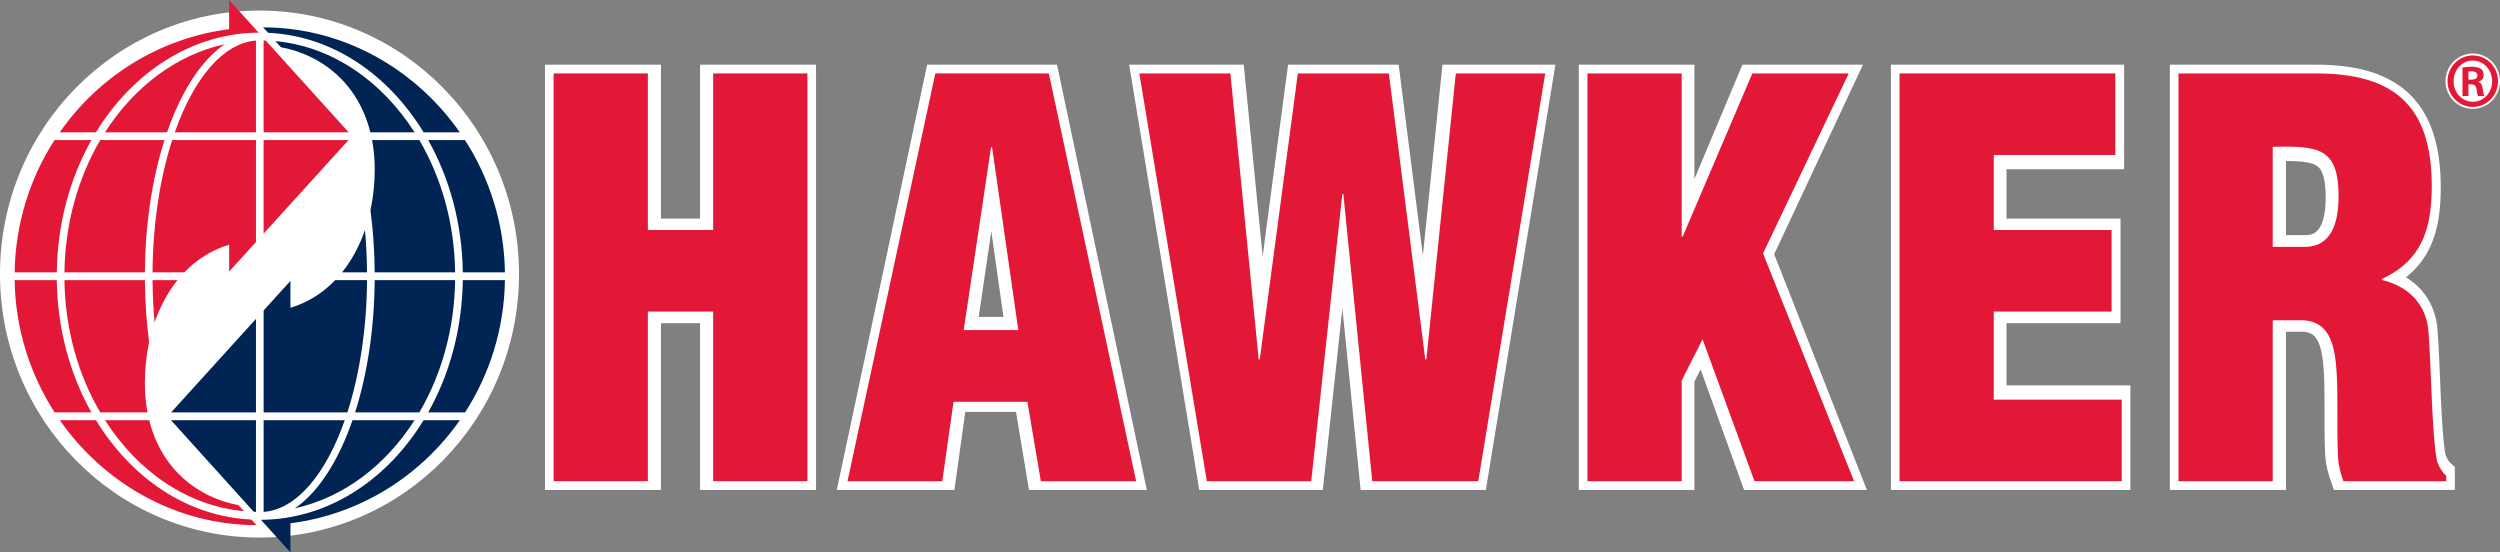 <?xml version="1.0" encoding="utf-8"?>
<!-- Generator: Adobe Illustrator 26.0.3, SVG Export Plug-In . SVG Version: 6.00 Build 0)  -->
<svg version="1.1" id="Ebene_1" xmlns="http://www.w3.org/2000/svg" xmlns:xlink="http://www.w3.org/1999/xlink" x="0px" y="0px"
	 viewBox="0 0 176.147 38.926" style="enable-background:new 0 0 176.147 38.926;" xml:space="preserve">
<rect x="0" y="0" width="176.147" height="38.926" fill="#808080" stroke="none"/>
<style type="text/css">
	.st0{fill:#FFFFFF;}
	.st1{fill:none;stroke:#FFFFFF;stroke-width:0.573;}
	.st2{fill:#E31837;}
	.st3{fill:none;stroke:#FFFFFF;stroke-width:1.719;}
	.st4{fill:#002554;}
</style>
<g>
	<path class="st0" d="M176.147,5.72c0,1.076-0.859,1.949-1.919,1.949c-1.061,0-1.92-0.873-1.92-1.949c0-1.077,0.859-1.95,1.92-1.95
		C175.288,3.77,176.147,4.643,176.147,5.72"/>
	<path class="st0" d="M36.282,19.31c0,10.095-8.058,18.279-17.998,18.279S0.287,29.405,0.287,19.31S8.344,1.031,18.284,1.031
		S36.282,9.215,36.282,19.31"/>
	<ellipse class="st1" cx="18.284" cy="19.31" rx="17.998" ry="18.279"/>
	<polygon class="st2" points="39.258,33.661 39.258,5.416 45.711,5.416 45.711,16.262 50.184,16.262 50.184,5.416 56.637,5.416 
		56.637,33.661 50.184,33.661 50.184,21.911 45.711,21.911 45.711,33.661 	"/>
	<polygon class="st3" points="39.258,33.661 39.258,5.416 45.711,5.416 45.711,16.262 50.184,16.262 50.184,5.416 56.637,5.416 
		56.637,33.661 50.184,33.661 50.184,21.911 45.711,21.911 45.711,33.661 	"/>
	<path class="st2" d="M69.9,10.538h-0.073l-1.866,12.654h3.732L69.9,10.538z M60.021,33.661l6.001-28.245h7.757l5.964,28.245H73.23
		l-0.915-5.499h-5.049l-0.769,5.499H60.021z"/>
	<path class="st3" d="M69.9,10.538h-0.073l-1.866,12.654h3.732L69.9,10.538z M60.021,33.661l6.001-28.245h7.757l5.964,28.245H73.23
		l-0.915-5.499h-5.049l-0.769,5.499H60.021z"/>
	<polygon class="st2" points="100.303,25.225 100.377,25.225 102.41,5.416 108.58,5.416 103.961,33.661 96.645,33.661 94.65,13.776 
		94.576,13.776 92.433,33.661 85.228,33.661 80.572,5.416 86.854,5.416 88.812,25.263 88.886,25.187 91.509,5.416 97.791,5.416 	"/>
	<polygon class="st3" points="100.303,25.225 100.377,25.225 102.41,5.416 108.58,5.416 103.961,33.661 96.645,33.661 94.65,13.776 
		94.576,13.776 92.433,33.661 85.228,33.661 80.572,5.416 86.854,5.416 88.812,25.263 88.886,25.187 91.509,5.416 97.791,5.416 	"/>
	<polygon class="st2" points="112.1,33.661 112.1,5.416 118.524,5.416 118.524,16.714 118.597,16.714 123.341,5.416 129.912,5.416 
		124.072,17.881 130.276,33.661 123.488,33.661 119.947,23.832 118.524,26.694 118.524,33.661 	"/>
	<polygon class="st3" points="112.1,33.661 112.1,5.416 118.524,5.416 118.524,16.714 118.597,16.714 123.341,5.416 129.912,5.416 
		124.072,17.881 130.276,33.661 123.488,33.661 119.947,23.832 118.524,26.694 118.524,33.661 	"/>
	<polygon class="st2" points="134.09,33.661 134.09,5.416 148.804,5.416 148.804,11.065 140.516,11.065 140.516,16.262 
		148.549,16.262 148.549,21.911 140.516,21.911 140.516,28.012 149.243,28.012 149.243,33.661 	"/>
	<polygon class="st3" points="134.09,33.661 134.09,5.416 148.804,5.416 148.804,11.065 140.516,11.065 140.516,16.262 
		148.549,16.262 148.549,21.911 140.516,21.911 140.516,28.012 149.243,28.012 149.243,33.661 	"/>
	<path class="st2" d="M160.208,17.429h2.204c1.872,0,2.312-1.77,2.312-3.502c0-3.352-1.358-3.502-4.516-3.427V17.429z
		 M160.208,33.661h-6.462V5.416h9.437c5.287,0,7.931,2.184,7.931,7.796c0,3.012-0.698,5.159-3.415,6.44v0.075
		c1.799,0.414,3.084,1.694,3.195,3.653c0.183,2.26,0.22,7.118,0.587,8.925c0.147,0.377,0.331,0.716,0.624,0.979v0.377h-7.05
		c-0.183-0.527-0.331-1.055-0.367-1.62c-0.11-2.485,0.036-4.82-0.147-6.552c-0.184-1.733-0.697-2.862-2.203-2.976h-2.13V33.661z"/>
	<path class="st3" d="M160.208,17.429h2.204c1.872,0,2.312-1.77,2.312-3.502c0-3.352-1.358-3.502-4.516-3.427V17.429z
		 M160.208,33.661h-6.462V5.416h9.437c5.287,0,7.931,2.184,7.931,7.796c0,3.012-0.698,5.159-3.415,6.44v0.075
		c1.799,0.414,3.084,1.694,3.195,3.653c0.183,2.26,0.22,7.118,0.587,8.925c0.147,0.377,0.331,0.716,0.624,0.979v0.377h-7.05
		c-0.183-0.527-0.331-1.055-0.367-1.62c-0.11-2.485,0.036-4.82-0.147-6.552c-0.184-1.733-0.697-2.862-2.203-2.976h-2.13V33.661z"/>
	<polygon class="st2" points="39.006,33.904 39.006,5.174 45.646,5.174 45.646,16.206 50.249,16.206 50.249,5.174 56.889,5.174 
		56.889,33.904 50.249,33.904 50.249,21.952 45.646,21.952 45.646,33.904 	"/>
	<path class="st2" d="M69.901,10.383h-0.075l-1.924,12.872h3.848L69.901,10.383z M59.715,33.904l6.187-28.73H73.9l6.15,28.73h-6.716
		l-0.943-5.593h-5.206l-0.792,5.593H59.715z"/>
	<polygon class="st2" points="100.423,25.323 100.499,25.323 102.574,5.174 108.874,5.174 104.158,33.904 96.688,33.904 
		94.651,13.678 94.576,13.678 92.387,33.904 85.031,33.904 80.277,5.174 86.691,5.174 88.69,25.361 88.766,25.285 91.444,5.174 
		97.858,5.174 	"/>
	<polygon class="st2" points="111.848,33.904 111.848,5.174 118.488,5.174 118.488,16.666 118.563,16.666 123.467,5.174 
		130.259,5.174 124.222,17.853 130.636,33.904 123.619,33.904 119.959,23.906 118.488,26.818 118.488,33.904 	"/>
	<polygon class="st2" points="133.839,33.904 133.839,5.174 149.043,5.174 149.043,10.92 140.479,10.92 140.479,16.206 
		148.779,16.206 148.779,21.952 140.479,21.952 140.479,28.158 149.496,28.158 149.496,33.904 	"/>
	<path class="st2" d="M160.133,17.394h2.264c1.924,0,2.376-1.801,2.376-3.563c0-3.409-1.395-3.562-4.64-3.486V17.394z
		 M160.133,33.904h-6.64V5.174h9.696c5.433,0,8.149,2.222,8.149,7.929c0,3.065-0.717,5.248-3.508,6.551v0.076
		c1.848,0.421,3.169,1.724,3.282,3.716c0.188,2.299,0.226,7.24,0.604,9.079c0.15,0.383,0.339,0.728,0.641,0.996v0.383h-7.244
		c-0.188-0.536-0.34-1.073-0.377-1.647c-0.113-2.529,0.037-4.903-0.151-6.666c-0.189-1.762-0.717-2.911-2.264-3.026h-2.188V33.904z"
		/>
	<path class="st4" d="M18.035,36.07v-6.464h-5.987l5.821,6.446C17.924,36.059,17.978,36.065,18.035,36.07"/>
	<path class="st4" d="M25.859,19.189c-0.007-1.02-0.056-2.017-0.143-2.984c-0.386,1.122-0.93,2.132-1.615,2.984H25.859z"/>
	<polygon class="st4" points="18.035,29.056 18.035,22.468 12.057,29.056 	"/>
	<path class="st4" d="M32.608,19.189h2.969c-0.052-3.438-1.086-6.634-2.815-9.319H30.17C31.671,12.538,32.563,15.74,32.608,19.189"
		/>
	<path class="st4" d="M29.847,9.322h2.549c-3.122-4.475-8.224-7.394-13.863-7.394l0.366,0.384
		C23.408,2.521,27.347,5.233,29.847,9.322"/>
	<path class="st4" d="M26.102,14.819c0.184,1.393,0.287,2.858,0.298,4.37h5.668c-0.046-3.468-0.972-6.678-2.522-9.319h-3.331
		c0.121,0.639,0.188,1.323,0.188,2.057C26.403,12.93,26.3,13.901,26.102,14.819"/>
	<path class="st4" d="M26.401,19.737c-0.026,3.449-0.53,6.651-1.38,9.319h4.525c1.55-2.64,2.476-5.851,2.522-9.319H26.401z"/>
	<path class="st4" d="M24.292,29.605h-5.717v6.463C20.902,35.889,22.961,33.397,24.292,29.605"/>
	<path class="st4" d="M26.096,9.322h3.114c-2.314-3.619-5.803-6.053-9.804-6.424l0.391,0.431
		C22.612,3.857,25.215,5.802,26.096,9.322"/>
	<path class="st4" d="M18.388,36.626l2.077,2.3v-2.057c4.922-0.624,9.2-3.35,11.937-7.264h-2.555
		C27.259,33.837,23.092,36.594,18.388,36.626"/>
	<path class="st4" d="M20.777,35.812c3.417-0.748,6.394-3.018,8.433-6.207h-4.372C23.838,32.494,22.422,34.695,20.777,35.812"/>
	<path class="st4" d="M32.608,19.737c-0.045,3.449-0.937,6.651-2.438,9.319h2.599c1.731-2.685,2.756-5.882,2.808-9.319H32.608z"/>
	<path class="st4" d="M20.465,21.685l-0.002-1.893l-1.889,2.082v7.183h5.903c0.85-2.64,1.359-5.851,1.384-9.319h-2.242
		C22.747,20.644,21.688,21.32,20.465,21.685"/>
	<path class="st2" d="M15.832,3.114c-3.417,0.748-6.394,3.018-8.433,6.208h4.372C12.771,6.432,14.187,4.231,15.832,3.114"/>
	<path class="st2" d="M11.588,9.87H7.062c-1.549,2.641-2.475,5.851-2.522,9.319h5.668C10.233,15.74,10.738,12.538,11.588,9.87"/>
	<path class="st2" d="M12.317,9.322h5.717V2.858C15.707,3.038,13.648,5.53,12.317,9.322"/>
	<path class="st2" d="M6.762,29.605H4.213c3.122,4.475,8.224,7.394,13.863,7.394l-0.378-0.397
		C13.189,36.393,9.262,33.694,6.762,29.605"/>
	<path class="st2" d="M10.507,24.107c-0.184-1.393-0.287-2.858-0.298-4.37H4.54c0.047,3.468,0.973,6.679,2.523,9.319h3.331
		c-0.121-0.638-0.188-1.323-0.188-2.058C10.206,25.996,10.309,25.025,10.507,24.107"/>
	<path class="st2" d="M18.574,2.857v6.465h5.993l-5.846-6.466C18.665,2.849,18.63,2.861,18.574,2.857"/>
	<path class="st2" d="M10.513,29.605H7.399c2.314,3.619,5.791,6.04,9.792,6.411l-0.387-0.422
		C13.989,35.065,11.394,33.125,10.513,29.605"/>
	<path class="st2" d="M16.144,17.242l0.002,1.892l1.889-2.08V9.87h-5.903c-0.85,2.64-1.359,5.851-1.384,9.319h2.242
		C13.862,18.283,14.921,17.606,16.144,17.242"/>
	<polygon class="st2" points="18.574,9.87 18.574,16.46 24.558,9.87 	"/>
	<path class="st2" d="M10.749,19.737c0.008,1.02,0.056,2.017,0.143,2.985c0.386-1.122,0.93-2.133,1.615-2.985H10.749z"/>
	<path class="st2" d="M4.001,19.737H1.032c0.052,3.438,1.086,6.634,2.815,9.319h2.592C4.938,26.388,4.046,23.186,4.001,19.737"/>
	<path class="st2" d="M6.439,9.87H3.84c-1.731,2.686-2.756,5.882-2.808,9.319h2.969C4.046,15.74,4.938,12.538,6.439,9.87"/>
	<path class="st2" d="M18.222,2.3L16.144,0v2.057c-4.922,0.624-9.201,3.35-11.937,7.265h2.555C9.35,5.089,13.517,2.332,18.222,2.3"
		/>
	<path class="st2" d="M173.922,5.611h0.198c0.246,0,0.436-0.08,0.436-0.289c0-0.17-0.119-0.298-0.404-0.298
		c-0.103,0-0.174,0-0.23,0.008V5.611z M173.922,6.769h-0.419v-2.01c0.158-0.024,0.332-0.057,0.633-0.057
		c0.341,0,0.547,0.057,0.682,0.161c0.11,0.089,0.174,0.225,0.174,0.434c0,0.242-0.167,0.41-0.381,0.467V5.78
		c0.174,0.032,0.286,0.193,0.317,0.49c0.04,0.314,0.08,0.435,0.111,0.499h-0.436c-0.047-0.072-0.079-0.249-0.118-0.523
		c-0.032-0.217-0.159-0.305-0.373-0.305h-0.19V6.769z M174.223,4.268c-0.744,0-1.346,0.651-1.346,1.455
		c0,0.813,0.602,1.448,1.354,1.448c0.753,0.008,1.363-0.635,1.363-1.448c0-0.804-0.61-1.455-1.363-1.455H174.223z M174.239,3.906
		c0.982,0,1.767,0.812,1.767,1.809c0,1.014-0.785,1.818-1.775,1.818c-0.982,0-1.782-0.804-1.782-1.818
		c0-0.997,0.8-1.809,1.782-1.809H174.239z"/>
</g>
</svg>
